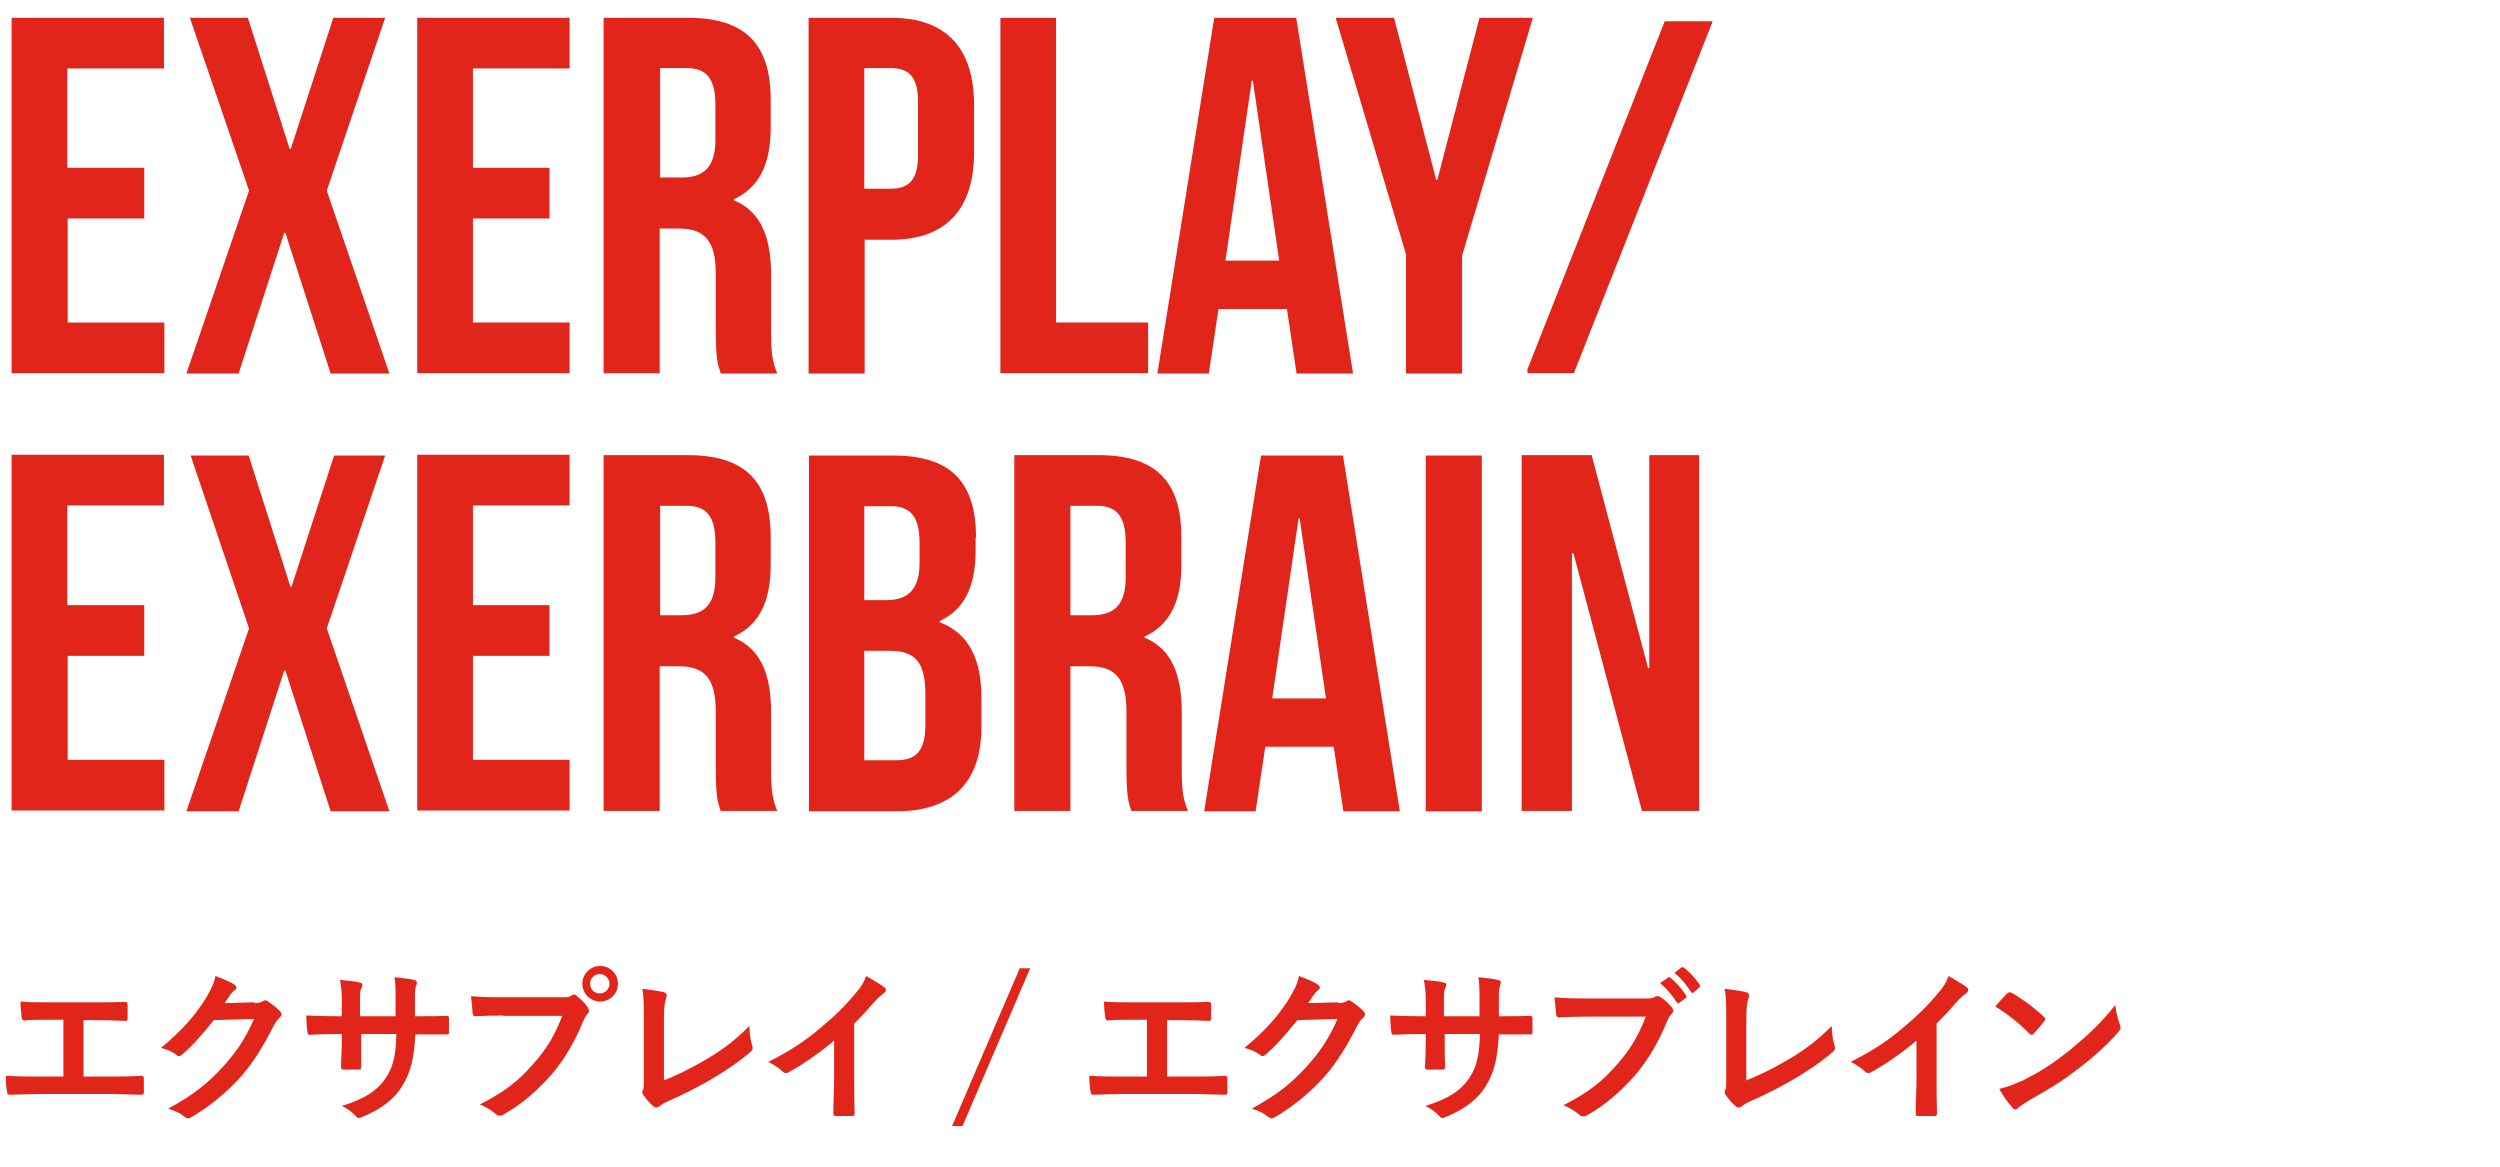 <?xml version="1.0" encoding="UTF-8"?>
<svg id="_レイヤー_1" xmlns="http://www.w3.org/2000/svg" xmlns:xlink="http://www.w3.org/1999/xlink" version="1.1" viewBox="0 0 646.5 301.7">
  <!-- Generator: Adobe Illustrator 29.3.1, SVG Export Plug-In . SVG Version: 2.1.0 Build 151)  -->
  <defs>
    <style>
      .st0 {
        fill: none;
      }

      .st1 {
        isolation: isolate;
      }

      .st2 {
        fill: #e1251b;
      }

      .st3 {
        display: none;
      }

      .st4 {
        clip-path: url(#clippath);
      }
    </style>
    <clipPath id="clippath">
      <rect class="st0" x="395" y="-6" width="67" height="111"/>
    </clipPath>
  </defs>
  <g id="_レイヤー_21">
    <g class="st1">
      <g class="st1">
        <g class="st1">
          <path class="st2" d="M17.5,43.4h19.8v13.1h-19.8v26.9h25v13.1H3V4.6h39.4v13.1h-25v25.6h0Z"/>
          <path class="st2" d="M99.6,4.6l-15.1,44.7,16.2,47.3h-15.2l-11.7-36.4h-.3l-11.8,36.4h-13.5l16.2-47.3L49.1,4.6h15l10.8,33.9h.3l11-33.9s13.4,0,13.4,0Z"/>
          <path class="st2" d="M122.3,43.4h19.8v13.1h-19.8v26.9h25v13.1h-39.4V4.6h39.4v13.1h-25v25.6h0Z"/>
          <path class="st2" d="M186.4,96.6c-.8-2.4-1.3-3.8-1.3-11.3v-14.5c0-8.5-2.9-11.7-9.5-11.7h-5v37.4h-14.5V4.6h21.8c15,0,21.4,7,21.4,21.2v7.2c0,9.5-3,15.5-9.5,18.5v.3c7.2,3,9.6,9.9,9.6,19.4v14.2c0,4.5.1,7.8,1.6,11.2h-14.7,0ZM170.7,17.7v28.2h5.6c5.4,0,8.7-2.4,8.7-9.7v-9.1c0-6.6-2.2-9.5-7.4-9.5h-7,0Z"/>
          <path class="st2" d="M251.9,27.3v12c0,14.7-7.1,22.7-21.5,22.7h-6.8v34.6h-14.5V4.6h21.3c14.5,0,21.5,8,21.5,22.7ZM223.5,17.7v31.1h6.8c4.6,0,7.1-2.1,7.1-8.7v-13.8c0-6.6-2.5-8.7-7.1-8.7h-6.8Z"/>
          <path class="st2" d="M258.6,4.6h14.5v78.8h23.8v13.1h-38.2V4.6h0Z"/>
          <path class="st2" d="M349.9,96.6h-14.6l-2.5-16.7h-17.7l-2.5,16.7h-13.3l14.7-92h21.2l14.7,92h0ZM316.9,67.4h13.9l-6.8-46.5h-.3l-6.8,46.5h0Z"/>
          <path class="st2" d="M363.7,66.1l-18.3-61.5h15.1l10.9,41.9h.3l10.9-41.9h13.8l-18.3,61.5v30.5h-14.5v-30.5h.1Z"/>
        </g>
        <g class="st1">
          <path class="st2" d="M17.5,156.5h19.8v13.1h-19.8v26.9h25v13.1H3v-92h39.4v13.1h-25v25.8Z"/>
          <path class="st2" d="M99.6,117.8l-15.1,44.7,16.2,47.3h-15.2l-11.7-36.4h-.3l-11.8,36.4h-13.5l16.2-47.3-15.1-44.7h15l10.8,33.9h.3l11-33.9h13.4-.2Z"/>
          <path class="st2" d="M122.3,156.5h19.8v13.1h-19.8v26.9h25v13.1h-39.4v-92h39.4v13.1h-25v25.8Z"/>
          <path class="st2" d="M186.4,209.8c-.8-2.4-1.3-3.8-1.3-11.3v-14.5c0-8.5-2.9-11.7-9.5-11.7h-5v37.4h-14.5v-92h21.8c15,0,21.4,7,21.4,21.2v7.2c0,9.5-3,15.5-9.5,18.5v.3c7.2,3,9.6,9.9,9.6,19.4v14.2c0,4.5.1,7.8,1.6,11.2h-14.7,0ZM170.7,130.9v28.2h5.6c5.4,0,8.7-2.4,8.7-9.7v-9.1c0-6.6-2.2-9.5-7.4-9.5h-7,0Z"/>
          <path class="st2" d="M252.3,138.9v3.3c0,9.5-2.9,15.4-9.3,18.4v.3c7.8,3,10.8,9.9,10.8,19.6v7.5c0,14.2-7.5,21.8-21.9,21.8h-22.7v-92h21.8c15,0,21.4,7,21.4,21.2h-.1ZM223.5,130.9v24.3h5.6c5.4,0,8.7-2.4,8.7-9.7v-5.1c0-6.6-2.2-9.5-7.4-9.5h-7,0ZM223.5,168.4v28.2h8.3c4.9,0,7.5-2.2,7.5-9.1v-8c0-8.5-2.8-11.2-9.3-11.2h-6.5Z"/>
          <path class="st2" d="M292.6,209.8c-.8-2.4-1.3-3.8-1.3-11.3v-14.5c0-8.5-2.9-11.7-9.5-11.7h-5v37.4h-14.5v-92h21.8c15,0,21.4,7,21.4,21.2v7.2c0,9.5-3,15.5-9.5,18.5v.3c7.2,3,9.6,9.9,9.6,19.4v14.2c0,4.5.1,7.8,1.6,11.2h-14.7.1ZM276.8,130.9v28.2h5.6c5.4,0,8.7-2.4,8.7-9.7v-9.1c0-6.6-2.2-9.5-7.4-9.5h-7,0Z"/>
          <path class="st2" d="M362,209.8h-14.6l-2.5-16.7h-17.7l-2.5,16.7h-13.3l14.7-92h21.2l14.7,92h0ZM329,180.6h13.9l-6.8-46.5h-.3l-6.8,46.5h0Z"/>
          <path class="st2" d="M368.7,117.8h14.5v92h-14.5v-92Z"/>
          <path class="st2" d="M406.8,143.1h-.3v66.6h-13v-92h18.1l14.6,55.1h.3v-55.1h12.9v92h-14.8l-17.7-66.6h-.1Z"/>
        </g>
      </g>
    </g>
    <g class="st1">
      <g class="st1">
        <g class="st1">
          <path class="st2" d="M21.7,278.4h6.1c2.9,0,5.8,0,8.7-.2.5,0,.7.2.7.7v3.4c0,.6,0,.8-.6.8-2.1,0-5.9-.2-8.7-.2H10.6c-1.8,0-4.6.1-7.9.2-.7,0-.8-.1-.9-.9-.2-.9-.3-2.5-.3-4,3.1.2,6.4.2,9.1.2h5.8v-14.7h-3.4c-3.1,0-4.9,0-6.7.2-.5,0-.6-.3-.7-.9s-.3-2.5-.3-4c2.1.2,3.9.2,7.4.2h12.2c2.6,0,5,0,7.5-.1.4,0,.6.2.6.7v3.4c0,.6,0,.8-.6.8-2.9-.1-5-.2-7.4-.2h-3.4v14.6h0Z"/>
          <path class="st2" d="M65.9,259.4c1.1,0,1.7-.2,2.1-.5.2-.1.3-.2.6-.2s.4,0,.7.3c1.1.7,2.1,1.5,2.9,2.3.4.3.6.7.6,1s-.2.6-.5.9c-.6.5-1,1.1-1.4,1.8-2.9,5.8-5.6,10-8.5,13.3-3.7,4.2-8.8,8.3-13.1,10.7-.3.2-.5.2-.7.2-.3,0-.6-.2-1-.5-1.1-.9-2.4-1.5-4.1-2,6.7-3.7,10.1-6.4,14.3-11,3.4-3.8,5.4-6.7,7.9-12.2l-10.4.3c-3.5,4.3-5.7,6.8-8.1,8.8-.3.3-.6.5-.9.5s-.4,0-.6-.3c-1.1-.8-2.7-1.5-4.1-1.8,5.6-4.6,8.9-8.5,11.6-12.8,1.4-2.4,2.1-3.7,2.5-5.8,2.4.9,4.1,1.6,5,2.3.3.2.4.5.4.7s0,.5-.5.7c-.4.3-.7.7-1.1,1.2-.5.7-.9,1.4-1.4,2.1l7.7-.2v.2Z"/>
          <path class="st2" d="M109,262.8c2.1,0,4.5,0,6.5-.1.5,0,.6.2.6.7v3.4c0,.6,0,.7-.7.7h-8c-.3,6.1-1.2,9.8-3.3,13.2-2.1,3.6-5.6,6.1-10.1,8-.6.3-.9.4-1.2.4s-.5-.1-.8-.5c-1.3-1.3-2.1-1.9-3.6-2.6,6.1-1.9,9.4-4.1,11.6-7.6,1.7-2.7,2.4-5.7,2.5-11h-9.1v1.5c0,2.5,0,4.9,0,7.1,0,.5-.3.6-.7.6h-3.7c-.6,0-.8-.1-.8-.6,0-2.2.2-4.3.2-7v-1.6h-1.3c-2.3,0-5.8.1-7.1.2-.3,0-.5-.3-.5-.8-.2-.9-.2-2.4-.3-4.2,1.8.1,4.6.2,7.9.2h1.3v-3.1c0-2.7,0-3.8-.5-6.3,2.2.2,4.3.4,5.2.7.5,0,.6.3.6.6s0,.6-.3.9c-.3.8-.3,1.2-.3,4.1v3.1h9.2v-4.2c0-2.4,0-4.4-.3-5.9,1.6.2,4,.4,5,.7.6.1.8.3.8.7s0,.4-.2.8c-.3.8-.3,1.9-.3,3.8v4.1h1.6Z"/>
          <path class="st2" d="M130.1,262.6c-2.8,0-5.2.1-7.1.2-.6,0-.7-.3-.8-.9,0-.9-.3-3.1-.4-4.3,1.9.2,4.2.3,8.2.3h15.3c1.3,0,1.8,0,2.4-.4.3-.2.5-.3.7-.3s.5,0,.7.3c1.1.9,2.2,1.9,2.9,3,.2.3.3.6.3.9s-.1.5-.4.8-.6.8-1,1.7c-2.1,5.1-4.7,9.8-8.3,14-3.7,4.2-7.9,7.8-12.2,10.2-.4.3-.8.4-1.2.4s-.7-.1-1.1-.5c-1-.9-2.4-1.7-4-2.4,6.3-3.2,10.1-6.1,14-10.7,3.4-3.8,5.5-7.5,7.3-12.2h-15.5.2ZM159.8,254.4c0,2.6-2.1,4.6-4.6,4.6s-4.6-2-4.6-4.6,2.1-4.6,4.6-4.6,4.6,2,4.6,4.6ZM152.6,254.4c0,1.5,1.1,2.5,2.5,2.5s2.5-1.1,2.5-2.5-1.1-2.5-2.5-2.5-2.5,1.1-2.5,2.5Z"/>
          <path class="st2" d="M171.4,279.5c3.3-1.3,6.5-2.8,11-5.4,4.9-2.9,7.9-5.3,11.4-8.8,0,2,.3,3.7.7,5,.3.8.1,1.2-.4,1.7-3.5,3-7.1,5.3-10.7,7.4-3.3,1.9-6.6,3.6-10.5,5.3-1.1.5-1.8.9-2.4,1.4-.3.2-.5.3-.8.3s-.5-.1-.7-.3c-1-.8-1.8-1.8-2.6-2.9-.2-.2-.3-.4-.3-.7s0-.5.2-.7c.2-.4.2-1.2.2-2.4v-16.2c0-3.5,0-5.6-.4-7.5,2.4.3,4.6.6,5.6.9.4.1.7.4.7.8s0,.5-.2.9c-.3.9-.5,2.3-.5,5.3v15.8h-.3Z"/>
          <path class="st2" d="M220.9,279c0,3,0,5.5.1,8.9,0,.6-.2.7-.6.7h-4.3c-.5,0-.6-.2-.6-.7,0-3.1.2-5.9.2-8.8v-10c-3.8,3.2-8.4,6.4-11.8,8.2-.2.1-.4.2-.6.2-.3,0-.6-.1-.9-.4-1-1-2.4-1.8-3.7-2.5,5.9-3,9.6-5.5,13.5-8.8,3.4-2.8,6.5-5.8,9.1-9,1.5-1.7,2-2.6,2.7-4.4,1.9,1.1,3.8,2.2,4.8,3,.3.2.3.4.3.6,0,.3-.3.7-.6.9-.7.5-1.4,1.1-2.6,2.4-1.7,2-3.3,3.7-5,5.4v14.2h0Z"/>
          <path class="st2" d="M248.9,291.2h-2.7l17.5-40.8h2.7l-17.5,40.8h0Z"/>
          <path class="st2" d="M301.9,278.4h6.1c2.9,0,5.8,0,8.7-.2.5,0,.7.2.7.7v3.4c0,.6-.1.8-.6.8-2.1,0-5.9-.2-8.7-.2h-17.3c-1.8,0-4.6.1-7.9.2-.7,0-.8-.1-.9-.9-.2-.9-.3-2.5-.3-4,3.1.2,6.4.2,9.1.2h5.8v-14.7h-3.4c-3.1,0-4.9,0-6.7.2-.5,0-.6-.3-.7-.9s-.3-2.5-.3-4c2.1.2,3.9.2,7.4.2h12.2c2.6,0,5,0,7.5-.1.4,0,.6.2.6.7v3.4c0,.6-.1.8-.6.8-2.9-.1-5-.2-7.4-.2h-3.4v14.6h0Z"/>
          <path class="st2" d="M346.1,259.4c1.1,0,1.7-.2,2.1-.5.2-.1.3-.2.6-.2s.4,0,.7.3c1.1.7,2.1,1.5,2.9,2.3.4.3.6.7.6,1s-.2.6-.5.9c-.6.5-1,1.1-1.4,1.8-2.9,5.8-5.6,10-8.5,13.3-3.7,4.2-8.8,8.3-13.1,10.7-.3.2-.5.2-.7.2-.3,0-.6-.2-1-.5-1.1-.9-2.4-1.5-4.1-2,6.7-3.7,10.1-6.4,14.3-11,3.4-3.8,5.4-6.7,7.9-12.2l-10.4.3c-3.5,4.3-5.7,6.8-8.1,8.8-.3.3-.6.5-.9.5s-.4,0-.6-.3c-1.1-.8-2.7-1.5-4.1-1.8,5.6-4.6,8.9-8.5,11.6-12.8,1.4-2.4,2.1-3.7,2.5-5.8,2.4.9,4.1,1.6,5,2.3.3.2.4.5.4.7s-.1.5-.5.7c-.4.3-.7.7-1.1,1.2-.5.7-.9,1.4-1.4,2.1l7.7-.2v.2Z"/>
          <path class="st2" d="M389.2,262.8c2.1,0,4.5,0,6.5-.1.5,0,.6.2.6.7v3.4c0,.6-.1.7-.7.7h-8c-.3,6.1-1.2,9.8-3.3,13.2-2.1,3.6-5.6,6.1-10.1,8-.6.3-.9.4-1.2.4s-.5-.1-.8-.5c-1.3-1.3-2.1-1.9-3.6-2.6,6.1-1.9,9.4-4.1,11.6-7.6,1.7-2.7,2.4-5.7,2.5-11h-9.1v1.5c0,2.5,0,4.9.1,7.1,0,.5-.3.6-.7.6h-3.7c-.6,0-.8-.1-.8-.6.1-2.2.2-4.3.2-7v-1.6h-1.3c-2.3,0-5.8.1-7.1.2-.3,0-.5-.3-.5-.8-.2-.9-.2-2.4-.3-4.2,1.8.1,4.6.2,7.9.2h1.3v-3.1c0-2.7,0-3.8-.5-6.3,2.2.2,4.3.4,5.2.7.5,0,.6.3.6.6s-.1.6-.3.9c-.3.8-.3,1.2-.3,4.1v3.1h9.2v-4.2c0-2.4,0-4.4-.3-5.9,1.6.2,4,.4,5,.7.6.1.8.3.8.7s0,.4-.2.8c-.3.8-.3,1.9-.3,3.8v4.1h1.6Z"/>
          <path class="st2" d="M410.3,262.9c-2.8,0-5.2.1-7.1.2-.6,0-.7-.3-.8-.9-.1-.9-.3-3.1-.4-4.3,1.9.2,4.2.3,8.2.3h15.3c1.3,0,1.8,0,2.4-.4.2-.1.4-.2.6-.2s.5,0,.8.2c1.2.7,2.3,1.8,3.1,2.8.2.3.3.5.3.7,0,.4-.2.7-.6,1.1s-.6.8-1,1.7c-2.1,5.1-4.7,9.8-8.3,14-3.7,4.2-7.9,7.8-12.2,10.2-.4.3-.8.4-1.2.4s-.7-.1-1.1-.5c-1-.9-2.4-1.7-4-2.4,6.3-3.2,10.1-6.1,14-10.7,3.4-3.8,5.5-7.5,7.3-12.2h-15.5.2ZM431.3,252.8c.2-.2.4-.1.6,0,1.3,1,2.9,2.7,4.1,4.6.2.3.2.5-.1.7l-1.6,1.2c-.3.2-.5.2-.7-.1-1.3-2-2.7-3.6-4.3-5l2.1-1.4h-.1ZM434.8,250.2c.3-.2.4-.1.6,0,1.6,1.2,3.1,2.9,4.1,4.4.2.3.2.5-.1.8l-1.4,1.2c-.1.1-.3.2-.3.2-.2,0-.3-.1-.4-.3-1.2-1.8-2.5-3.5-4.3-4.9l1.8-1.4h0Z"/>
          <path class="st2" d="M451.3,279.5c3.3-1.3,6.5-2.8,11-5.4,4.9-2.9,7.9-5.3,11.4-8.8,0,2,.3,3.7.7,5,.3.8.1,1.2-.4,1.7-3.5,3-7.1,5.3-10.7,7.4-3.3,1.9-6.6,3.6-10.5,5.3-1.1.5-1.8.9-2.4,1.4-.3.2-.5.3-.8.3s-.5-.1-.7-.3c-1-.8-1.8-1.8-2.6-2.9-.2-.2-.3-.4-.3-.7s0-.5.2-.7c.2-.4.2-1.2.2-2.4v-16.2c0-3.5,0-5.6-.4-7.5,2.4.3,4.6.6,5.6.9.4.1.7.4.7.8s0,.5-.2.9c-.3.9-.5,2.3-.5,5.3v15.8h-.3Z"/>
          <path class="st2" d="M500.8,279c0,3,0,5.5.1,8.9,0,.6-.2.7-.6.7h-4.3c-.5,0-.6-.2-.6-.7,0-3.1.2-5.9.2-8.8v-10c-3.8,3.2-8.4,6.4-11.8,8.2-.2.1-.4.2-.6.2-.3,0-.6-.1-.9-.4-1-1-2.4-1.8-3.7-2.5,5.9-3,9.6-5.5,13.5-8.8,3.4-2.8,6.5-5.8,9.1-9,1.5-1.7,2-2.6,2.7-4.4,1.9,1.1,3.8,2.2,4.8,3,.3.2.3.4.3.6,0,.3-.3.7-.6.9-.7.5-1.4,1.1-2.6,2.4-1.7,2-3.3,3.7-5,5.4v14.2h0Z"/>
          <path class="st2" d="M519.1,256.9c.2-.2.4-.3.6-.3s.3,0,.6.2c2.2,1.2,5.8,3.8,8.2,6.1.3.3.4.4.4.6s0,.3-.3.6c-.6.9-2.1,2.6-2.7,3.2-.2.2-.3.3-.5.3s-.3-.1-.6-.3c-2.6-2.7-5.7-5.1-8.8-7,.9-1.2,2.2-2.5,3-3.4h0ZM522.8,279.6c5.2-2.7,8-4.5,12.4-8,5.2-4.3,8.1-7,11.8-11.7.3,2.1.6,3.6,1.2,5,0,.3.2.6.2.8,0,.4-.2.7-.7,1.3-2.3,2.7-6,6.1-9.9,9.1-3.6,2.8-7.2,5.2-13,8.4-1.9,1.2-2.5,1.6-2.9,2-.3.3-.5.4-.8.4s-.5-.2-.7-.5c-1.1-1.2-2.4-3-3.4-4.8,2.2-.6,3.5-1,5.8-2.1h0Z"/>
        </g>
      </g>
    </g>
  </g>
  <g id="_レイヤー_2" class="st3">
    <g id="_イヤー_2">
      <path class="st2" d="M563.3,228.4h15.1v5.2h-9.4v10.1h7.4v5.2h-7.4v15.8h-5.7v-36.3h0Z"/>
      <path class="st2" d="M581.2,228.4h5.5v36.3h-5.5v-36.3h0Z"/>
      <path class="st2" d="M590.7,272.8v-4.7c.6.2,1.3.3,2,.3,1.9,0,2.5-.5,2.9-2.2v-.4l-6.3-27.6h5.6l3.5,18.2,3.2-18.2h5.1l-5.9,28.8c-.9,4.5-3,6.3-7.3,6.3s-2,0-3-.5h.2Z"/>
      <path class="st2" d="M609.6,229h5.5v6h-5.5v-6ZM609.6,238.3h5.5v26.5h-5.5v-26.5h0Z"/>
      <path class="st2" d="M635.4,245.5v19.3h-5.5v-18.6c0-2.3-.6-3.5-2.3-3.5s-2.8,1.1-2.8,4.3v17.9h-5.5v-26.6h4.8v3.1c1-2.3,2.9-3.6,5.4-3.6,3.7,0,5.9,2.3,5.9,7.7h0Z"/>
      <path class="st2" d="M655.2,238.3v26.8c0,5.1-2,8.2-8.2,8.2s-7.9-2.5-7.9-7.1v-.2h5.3v.4c0,1.4.8,2.3,2.5,2.3s2.8-.9,2.8-3.3v-4c-1.1,1.6-2.7,2.4-4.7,2.4-3.7,0-6-2.3-6-7.7v-10.8c0-5.4,2.3-7.7,6-7.7s4.4,1.4,5.3,3.6v-3.1h4.9v.2h0ZM649.7,254.8v-7.9c0-3.1-1.3-4.3-2.8-4.3s-2.3,1.4-2.3,3.2v10c0,1.8.5,3.2,2.3,3.2s2.8-1.1,2.8-4.3h0Z"/>
      <path class="st2" d="M667.4,256.4v-19.6c0-5.6,2.9-8.9,8.4-8.9s8.4,3.3,8.4,8.9v3.8h-5.4v-4.2c0-2.4-1.1-3.4-2.9-3.4s-2.8,1-2.8,3.4v20.3c0,2.4,1.1,3.3,2.8,3.3s2.9-.9,2.9-3.3v-5.3h5.4v4.9c0,5.6-2.9,8.9-8.4,8.9s-8.4-3.3-8.4-8.9h0Z"/>
      <path class="st2" d="M687.6,229h5.5v6h-5.5v-6ZM687.6,238.3h5.5v26.5h-5.5v-26.5h0Z"/>
      <path class="st2" d="M713.4,245.5v19.3h-5.5v-18.6c0-2.3-.6-3.5-2.3-3.5s-2.8,1.1-2.8,4.3v17.9h-5.5v-26.6h4.8v3.1c1-2.3,3-3.6,5.4-3.6,3.7,0,5.9,2.3,5.9,7.7h0Z"/>
      <path class="st2" d="M733.3,246.4v6.3h-10.8v4.5c0,2.3.9,3.2,2.8,3.2s2.8-.9,2.8-3.2v-1h5.3v.5c0,5.5-2.9,8.6-8.1,8.6s-8.1-3.1-8.1-8.6v-10.3c0-5.5,2.9-8.6,8.1-8.6s8.1,3.1,8.1,8.6h0ZM727.9,248.4v-2.5c0-2.3-1-3.2-2.7-3.2s-2.7.9-2.7,3.2v2.5h5.4Z"/>
      <path class="st2" d="M763.4,245.5v19.3h-5.5v-18.9c0-1.8-.5-3.2-2.2-3.2s-2.8,1.1-2.8,4.3v17.9h-5.5v-18.9c0-1.8-.5-3.2-2.2-3.2s-2.8,1.1-2.8,4.3v17.9h-5.5v-26.7h4.8v3.1c1-2.3,2.9-3.6,5.3-3.6s4.4,1.1,5.3,3.5c.9-2.2,2.9-3.5,5.2-3.5,3.7,0,5.9,2.3,5.9,7.7h0Z"/>
      <path class="st2" d="M778.2,264.8c-.2-.3-.4-1.5-.4-3.1-1,2.3-3,3.6-5.6,3.6s-5.8-2.5-5.8-6.6,1.7-6.5,6.4-8.8c3.8-1.9,4.3-2.3,4.3-3.8v-.5c0-2.1-.7-3-2.2-3s-2.5,1.1-2.5,3.1v1h-5.2v-.7c0-5.1,2.6-8.1,7.7-8.1s7.7,2.9,7.7,8.7v10.6c0,3.7.3,6.1.6,7.6h-5ZM777.1,256.1v-4.5c-.4.5-1.2,1-2.7,2-1.7,1-2.5,2.4-2.5,4.1s.8,2.9,2.3,2.9,2.9-1.5,2.9-4.4h0Z"/>
      <path class="st2" d="M567.9,280h-2.6c-.2,0-.3,0-.3-.3v-1.6h8.8c.5,0,.7,0,.9-.2h.5c.4.3.9.7,1.2,1.1,0,0,0,.2,0,.3s0,.3-.2.4c0,0-.2.3-.4.6-.8,1.9-1.8,3.7-3.1,5.2-1.4,1.6-2.9,2.9-4.6,3.8h-.4s-.3,0-.4-.2c-.4-.3-.9-.6-1.5-.9,2.3-1.2,3.8-2.3,5.2-4,1.2-1.4,2.1-2.8,2.7-4.6h-5.8v.4h-.1Z"/>
      <path class="st2" d="M581.8,282.3h-2.4c0,0-.2,0-.2-.3,0-.4,0-1-.2-1.6h8.5c.3,0,.6,0,.9-.2h.4c.4.3.8.7,1.1,1,0,0,.2.2.2.3s0,.2-.2.3c-.3.2-.4.4-.5.8-1.6,3.4-3.4,5.4-6.5,7.1h-.3s-.2,0-.4-.2c-.4-.4-.9-.6-1.5-.8,3-1.4,5.6-3.6,6.7-6.7h-5.6v.3h0ZM582.9,278.9h-2.2c0,0-.2-.1-.2-.3v-1.5h8c0,0,.2,0,.2.3v1.2c0,.2,0,.3-.3.3h-5.5Z"/>
      <path class="st2" d="M600.4,286.3v3.3c0,.2,0,.3-.2.3h-1.6c0,0-.2,0-.2-.3v-7c-1.4,1.2-3.1,2.4-4.4,3.1h-.2c0,0-.2,0-.3-.2-.4-.4-.9-.7-1.4-.9,2.2-1.1,3.6-2.1,5-3.3,1.3-1,2.4-2.2,3.4-3.3.5-.6.8-1,1-1.7.7.4,1.4.8,1.8,1.1v.5c-.3.2-.5.4-1,.9-.6.8-1.2,1.4-1.9,2v5.3h0v.2h0Z"/>
      <path class="st2" d="M607.1,278.1h.4c.8.4,2.2,1.4,3.1,2.3v.4c-.2.3-.8,1-1,1.2h-.4c-1-1-2.1-1.9-3.3-2.6.3-.4.8-.9,1.1-1.2h.1ZM608.5,286.5c2-1,3-1.7,4.6-3,2-1.6,3-2.6,4.4-4.3,0,.8.2,1.3.5,1.9v.3s0,.3-.3.5c-.8,1-2.2,2.3-3.7,3.4-1.3,1-2.7,1.9-4.8,3.1-.7.4-.9.6-1.1.7,0,0-.2.2-.3.2s-.2,0-.3-.2c-.4-.5-.9-1.1-1.3-1.8.8-.2,1.3-.4,2.2-.8h0Z"/>
      <path class="st2" d="M628.8,279.2c.4,0,.6,0,.8-.2h.5c.4.3.8.6,1.1.9,0,0,.2.3.2.4s0,.2-.2.3c-.2.2-.4.4-.5.7-1.1,2.2-2.1,3.7-3.2,5-1.4,1.5-3.3,3.1-4.9,4h-.3s-.2,0-.4-.2c-.4-.3-.9-.6-1.5-.7,2.5-1.4,3.8-2.4,5.3-4.1,1.3-1.4,2-2.5,3-4.5h-3.9c-1.3,1.7-2.1,2.6-3,3.4,0,0-.2.2-.3.2h-.2c-.4-.3-1-.6-1.5-.7,2.1-1.7,3.3-3.2,4.3-4.8.5-.9.8-1.4.9-2.2.9.3,1.5.6,1.9.8,0,0,.2.2.2.3s0,.2-.2.3c-.2,0-.3.3-.4.4-.2.3-.3.5-.5.8h2.9,0ZM630.7,277h.2c.5.4,1.1,1,1.5,1.7v.3l-.7.5h-.3c-.5-.7-1-1.3-1.6-1.9,0,0,.8-.6.9-.6h0ZM632.2,276h.2c.6.5,1.2,1.1,1.5,1.7v.3l-.6.5h-.3c-.4-.7-.9-1.3-1.6-1.8l.8-.6h0Z"/>
      <path class="st2" d="M641,281s.2-.2.3-.2c1.2.4,2.2.9,3.1,1.6,0,0,.2,0,.2.2v.2c-.2.4-.4.8-.7,1.2,0,0,0,.2-.2.2h-.2c-1-.8-2.1-1.3-3.2-1.8.4-.6.7-1.1.8-1.4h0,0ZM643.6,286.9c1.5-.8,2.8-1.5,4.4-2.8,1.3-1,3-2.5,4.6-4.5,0,.7.2,1.1.5,1.8v.3s0,.2-.2.4c-1.5,1.6-2.5,2.5-4.1,3.7-1.4,1.1-2.9,2-4.8,3-.4.2-.8.4-.9.5h-.3c0,0-.2,0-.3-.2-.3-.3-.8-1-1.2-1.6.7,0,1.2-.3,2.2-.8h0v.2h0ZM643,277.3c0-.2.2-.2.4,0,1,.4,2.1,1,3,1.8v.4c-.2.4-.5.9-.8,1.2h-.4c-.8-.7-2.1-1.5-3.1-2,.3-.4.6-.9.8-1.3h0Z"/>
      <path class="st2" d="M662.9,287.2v2.9c0,.4,0,.2-.3.2h-1.4c-.2,0-.3,0-.3-.2v-4.9c-1.4,1-2.6,1.8-4.4,2.7h-.3s-.2,0-.3-.2c-.4-.4-.7-.7-1.3-1,2.2-1,3.7-1.9,5.2-2.9,1.3-.9,2.3-1.8,3.1-2.6h-3.7c-.9,0-1.5,0-2.1.2,0,0-.2-.1-.3-.3,0-.4,0-1-.2-1.6h6.8c.6,0,.9,0,1.1-.2s.2,0,.2,0h.3c.3.2.6.7.8.9v.3s0,.2-.2.3c-.2,0-.3.2-.5.4-.8.8-1.7,1.6-2.5,2.4v3.4h.3v.2h0ZM660.3,276.3s.2-.2.3,0c1.2.3,2.6,1,3.4,1.4,0,0,.2,0,.2.2v.2c-.2.3-.4.8-.7,1.2,0,0,0,.2-.2.2h-.2c-.8-.5-2.2-1.2-3.6-1.6.3-.5.6-1,.8-1.3h0v-.2h0ZM664.6,283.5h.3c1.1.5,2.4,1.1,3.5,2v.4c-.3.4-.5.8-.8,1.2h-.4c-1-.8-2-1.4-3.6-2.2.3-.5.7-1,.9-1.2h0v-.2h0Z"/>
      <path class="st2" d="M680.8,279.2h1.8c.4.4.8.8,1.2,1.3v.3c0,.1,0,.2-.2.3-.3.2-.6.4-.8.6-1.4,1.5-2.9,3-4.3,4.3.5.5.9,1,1.4,1.6v.5c-.3.3-.7.7-1,.9h-.4c-1.6-2-3.2-3.6-5.1-5,.3-.3.9-.8,1.2-1.1h.4c.8.6,1.6,1.2,2.3,1.8,1.3-1.2,2.5-2.4,3.7-3.8h-9.7c-.2,0-.3,0-.3-.3,0-.6-.2-1.1-.2-1.7h10.1-.2v.3h0Z"/>
    </g>
  </g>
  <g>
    <rect class="st0" x="-164" y="-195.6" width="405" height="157"/>
    <path d="M-162.5-192.7c-.4,0-.6-.3-.6-.7s.3-.7.7-.7.6.3.6.7-.3.7-.7.7ZM-162-185h-1v-6.5h1v6.5Z"/>
  </g>
  <g class="st4">
    <g>
      <path d="M18.5,43.8h19.6v13h-19.6v26.7h24.7v13H4.2V5.5h39v13h-24.7v25.4Z"/>
      <path d="M99.8,5.5l-15,44.2,16,46.8h-15.1l-11.6-36h-.3l-11.7,36h-13.4l16-46.8L49.8,5.5h14.8l10.7,33.5h.3l10.9-33.5h13.3Z"/>
      <path d="M122.2,43.8h19.6v13h-19.6v26.7h24.7v13h-39V5.5h39v13h-24.7v25.4Z"/>
      <path d="M185.7,96.5c-.8-2.3-1.3-3.8-1.3-11.2v-14.3c0-8.5-2.9-11.6-9.4-11.6h-4.9v37.1h-14.3V5.5h21.6c14.8,0,21.2,6.9,21.2,20.9v7.2c0,9.4-3,15.3-9.4,18.3v.3c7.2,3,9.5,9.8,9.5,19.2v14c0,4.4.1,7.7,1.6,11.1h-14.6ZM170.1,18.5v28h5.6c5.3,0,8.6-2.3,8.6-9.6v-9c0-6.5-2.2-9.4-7.3-9.4h-6.9Z"/>
      <path d="M250.4,28v11.8c0,14.6-7,22.5-21.3,22.5h-6.8v34.2h-14.3V5.5h21.1c14.3,0,21.3,7.9,21.3,22.5ZM222.3,18.5v30.8h6.8c4.6,0,7-2.1,7-8.6v-13.7c0-6.5-2.5-8.6-7-8.6h-6.8Z"/>
      <path d="M257,5.5h14.3v78h23.5v13h-37.8V5.5Z"/>
      <path d="M347.4,96.5h-14.4l-2.5-16.5h-17.6l-2.5,16.5h-13.1l14.6-91h20.9l14.6,91ZM314.8,67.6h13.8l-6.8-46h-.3l-6.8,46Z"/>
      <path d="M361,66.3l-18.1-60.8h15l10.8,41.5h.3l10.8-41.5h13.7l-18.1,60.8v30.2h-14.3v-30.2Z"/>
      <path class="st2" d="M430.5,5.5h12.4l-35.9,91h-12.4L430.5,5.5Z"/>
    </g>
  </g>
  <rect class="st0" x="-125.5" y="-143.2" width="121" height="37"/>
</svg>